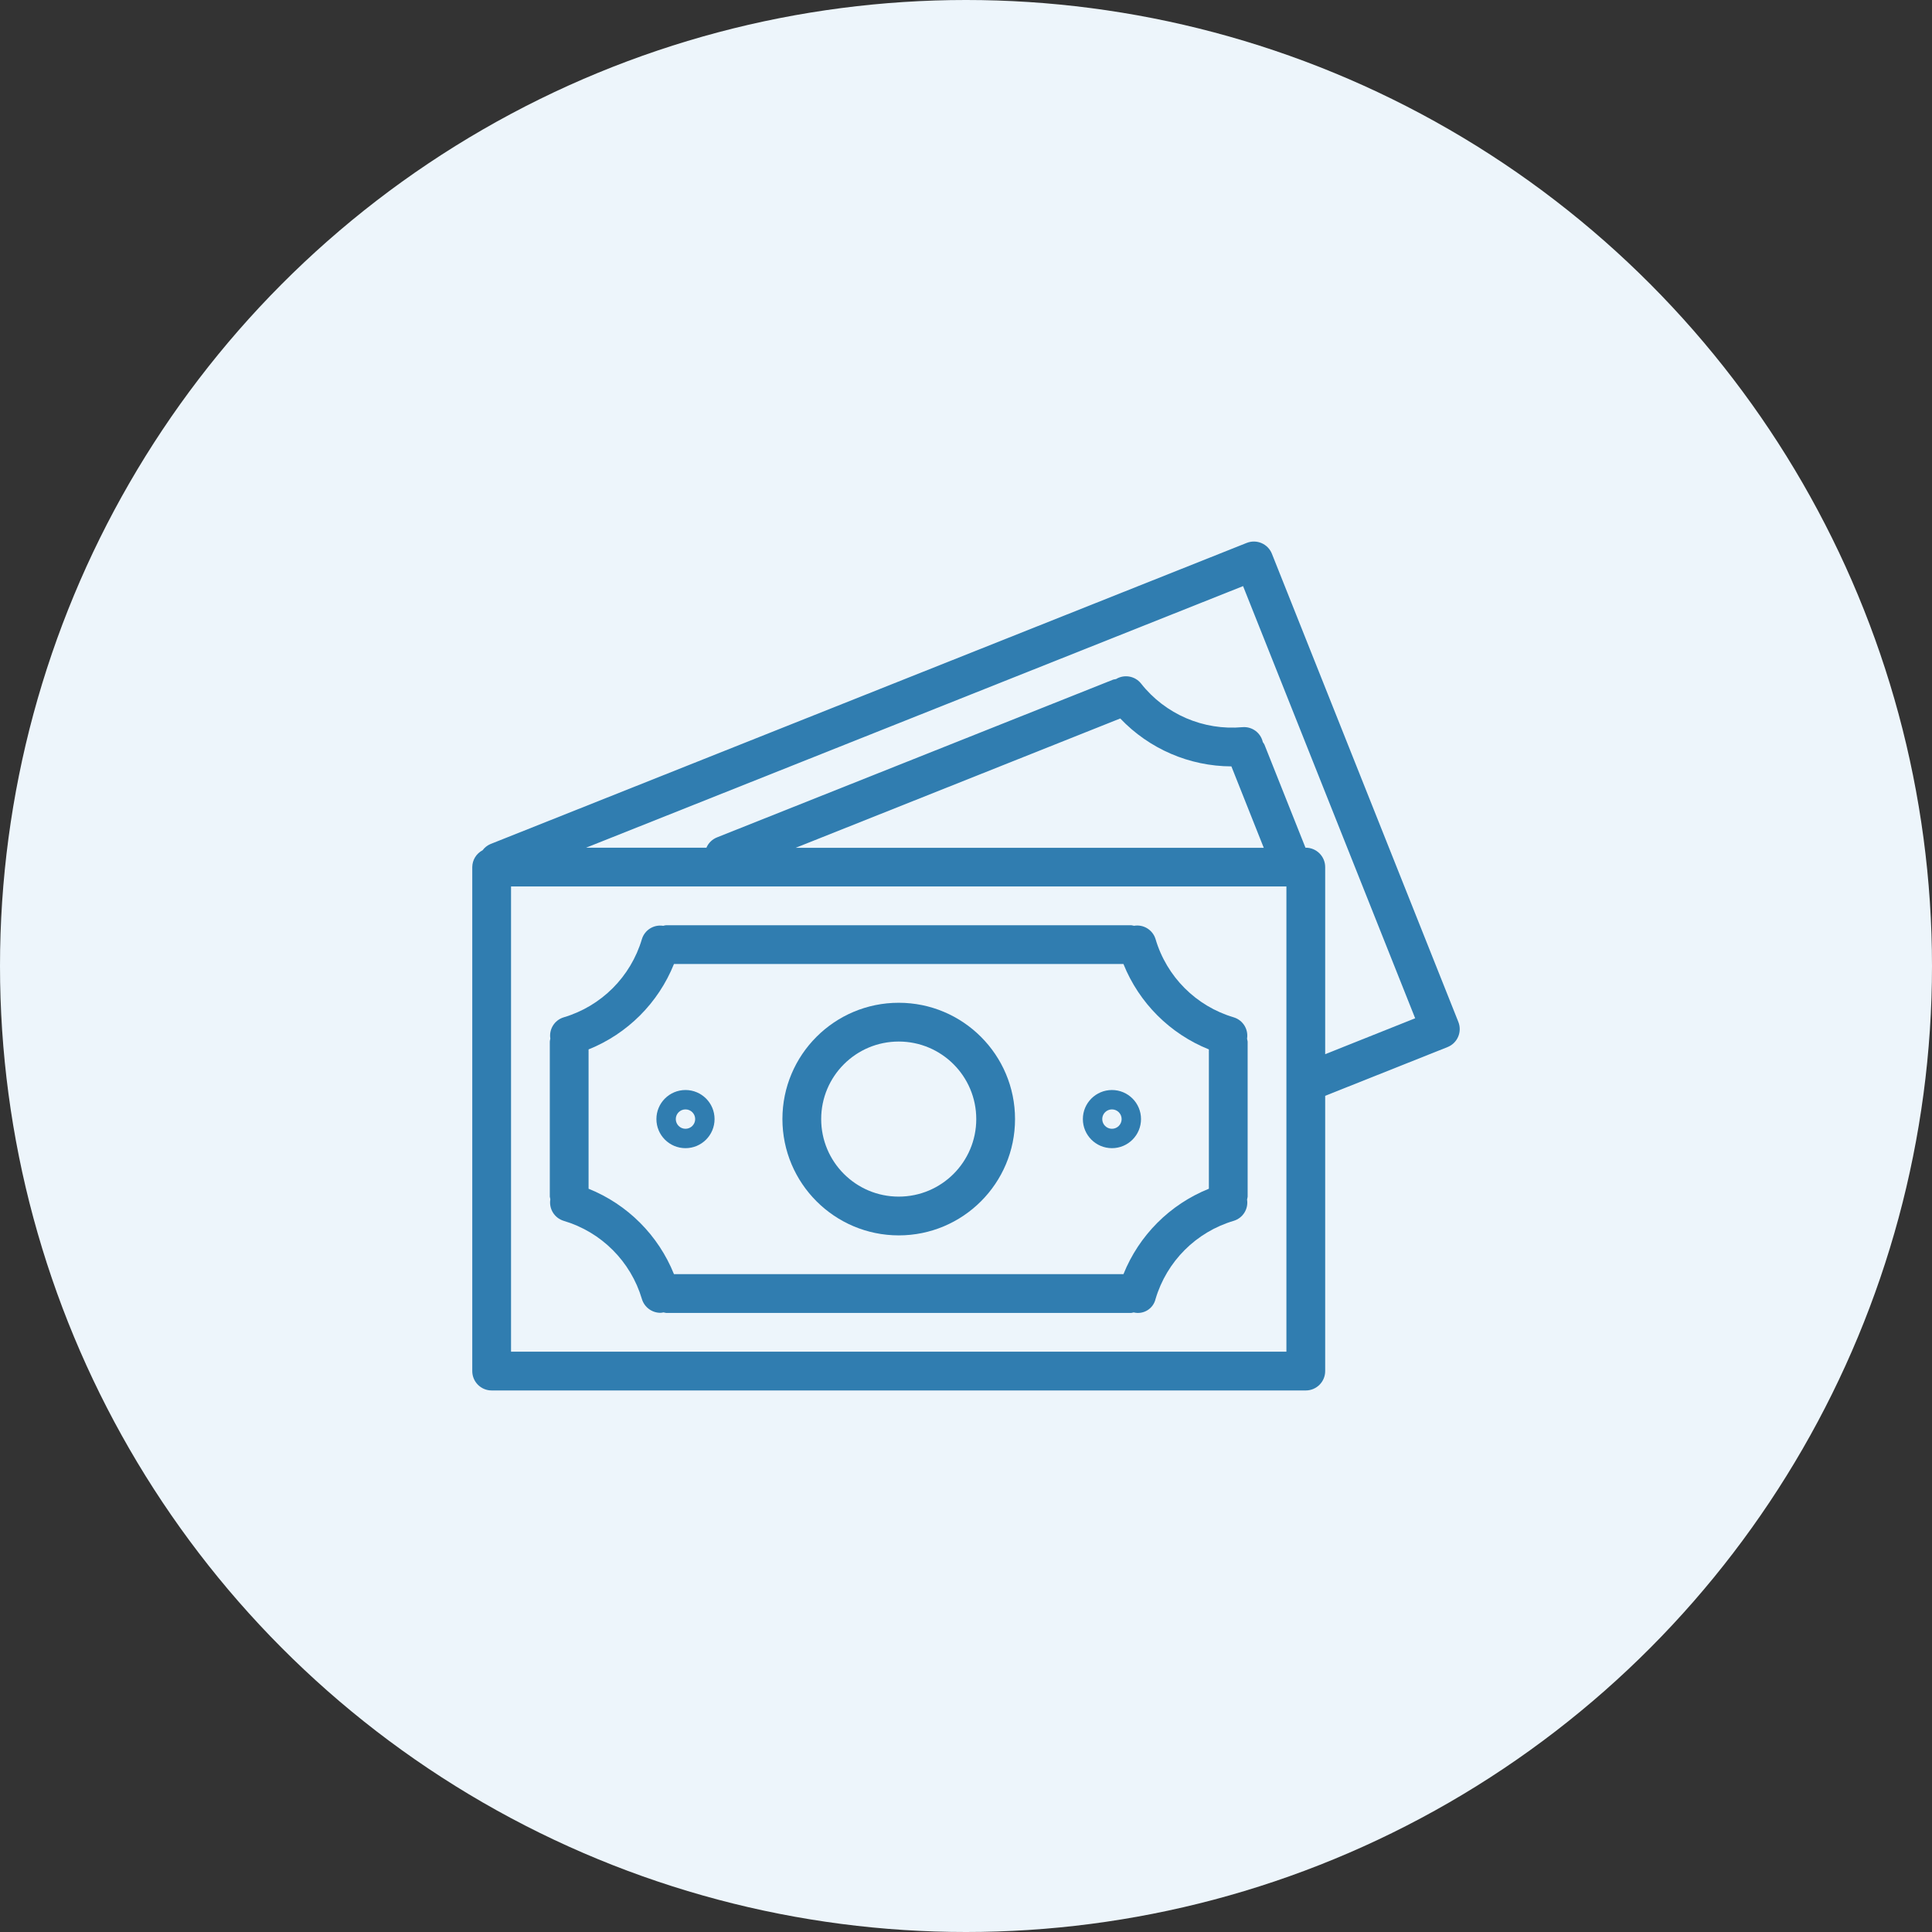 <?xml version="1.0" encoding="UTF-8"?> <svg xmlns="http://www.w3.org/2000/svg" width="90" height="90" viewBox="0 0 90 90" fill="none"><rect x="0" y="0" width="90" height="90" fill="#333333" stroke="none"/><circle cx="45" cy="45" r="45" fill="#EDF5FB"></circle><path d="M67.935 47.604C67.935 47.604 67.935 47.604 67.935 47.603L59.25 25.796C59.066 25.333 58.541 25.107 58.077 25.291C58.077 25.291 58.077 25.291 58.076 25.291L22.843 39.321C22.699 39.383 22.574 39.482 22.481 39.608C22.188 39.761 22.003 40.062 22 40.392V63.87C22 64.369 22.404 64.773 22.903 64.773H60.829C61.327 64.773 61.732 64.369 61.732 63.87V51.047L67.431 48.777C67.895 48.593 68.12 48.067 67.935 47.604ZM59.926 62.967H23.806V41.295H59.926V62.967ZM37.066 39.494L52.186 33.469C53.535 34.887 55.405 35.694 57.363 35.701L58.871 39.494H37.066ZM61.732 49.108V40.392C61.732 39.894 61.327 39.489 60.829 39.489H60.814L58.901 34.684C58.88 34.643 58.855 34.605 58.827 34.57C58.73 34.135 58.327 33.838 57.883 33.874C56.062 34.04 54.28 33.273 53.149 31.835C52.867 31.488 52.373 31.402 51.99 31.633C51.947 31.638 51.905 31.646 51.863 31.657L33.404 39.007C33.181 39.095 33.002 39.268 32.908 39.489H27.302L57.907 27.303L65.924 47.435L61.732 49.108Z" fill="#307DB0"></path><path d="M26.257 56.871C28.01 57.389 29.382 58.759 29.902 60.512C30.016 60.894 30.368 61.156 30.767 61.156C30.814 61.154 30.86 61.147 30.906 61.136C30.947 61.147 30.988 61.156 31.03 61.161H52.702C52.739 61.156 52.776 61.148 52.812 61.138C53.263 61.248 53.718 60.971 53.828 60.52C53.828 60.519 53.828 60.517 53.829 60.515C54.348 58.761 55.72 57.389 57.474 56.87C57.9 56.74 58.164 56.316 58.093 55.877C58.106 55.833 58.114 55.788 58.12 55.743V48.519C58.114 48.474 58.105 48.429 58.093 48.385C58.163 47.946 57.899 47.522 57.473 47.392C55.719 46.873 54.347 45.501 53.83 43.746C53.699 43.318 53.271 43.052 52.829 43.126C52.787 43.115 52.745 43.106 52.702 43.101H31.03C30.984 43.106 30.939 43.115 30.895 43.128C30.456 43.058 30.032 43.322 29.902 43.748C29.383 45.502 28.011 46.873 26.257 47.392C25.831 47.522 25.567 47.946 25.637 48.385C25.625 48.429 25.617 48.474 25.612 48.519V55.743C25.617 55.785 25.626 55.827 25.637 55.868C25.563 56.311 25.828 56.739 26.257 56.871ZM27.418 48.886C29.231 48.157 30.668 46.72 31.396 44.907H52.334C53.063 46.72 54.5 48.157 56.314 48.886V55.376C54.501 56.105 53.064 57.542 52.335 59.355H31.396C30.668 57.542 29.231 56.105 27.418 55.376V48.886Z" fill="#307DB0"></path><path d="M41.866 57.549C44.858 57.549 47.284 55.123 47.284 52.131C47.284 49.139 44.858 46.713 41.866 46.713C38.873 46.713 36.448 49.139 36.448 52.131C36.451 55.122 38.875 57.546 41.866 57.549ZM41.866 48.519C43.861 48.519 45.478 50.136 45.478 52.131C45.478 54.126 43.861 55.743 41.866 55.743C39.871 55.743 38.254 54.126 38.254 52.131C38.254 50.136 39.871 48.519 41.866 48.519Z" fill="#307DB0"></path><path d="M31.933 53.486C32.681 53.486 33.287 52.879 33.287 52.131C33.287 51.383 32.681 50.777 31.933 50.777C31.185 50.777 30.578 51.383 30.578 52.131C30.578 52.879 31.185 53.486 31.933 53.486ZM31.933 51.68C32.182 51.68 32.384 51.882 32.384 52.131C32.384 52.38 32.182 52.583 31.933 52.583C31.684 52.583 31.481 52.38 31.481 52.131C31.481 51.882 31.684 51.68 31.933 51.68Z" fill="#307DB0"></path><path d="M51.799 53.486C52.547 53.486 53.153 52.879 53.153 52.131C53.153 51.383 52.547 50.777 51.799 50.777C51.051 50.777 50.444 51.383 50.444 52.131C50.444 52.879 51.051 53.486 51.799 53.486ZM51.799 51.68C52.048 51.68 52.25 51.882 52.25 52.131C52.25 52.38 52.048 52.583 51.799 52.583C51.549 52.583 51.347 52.38 51.347 52.131C51.347 51.882 51.549 51.68 51.799 51.68Z" fill="#307DB0"></path></svg> 